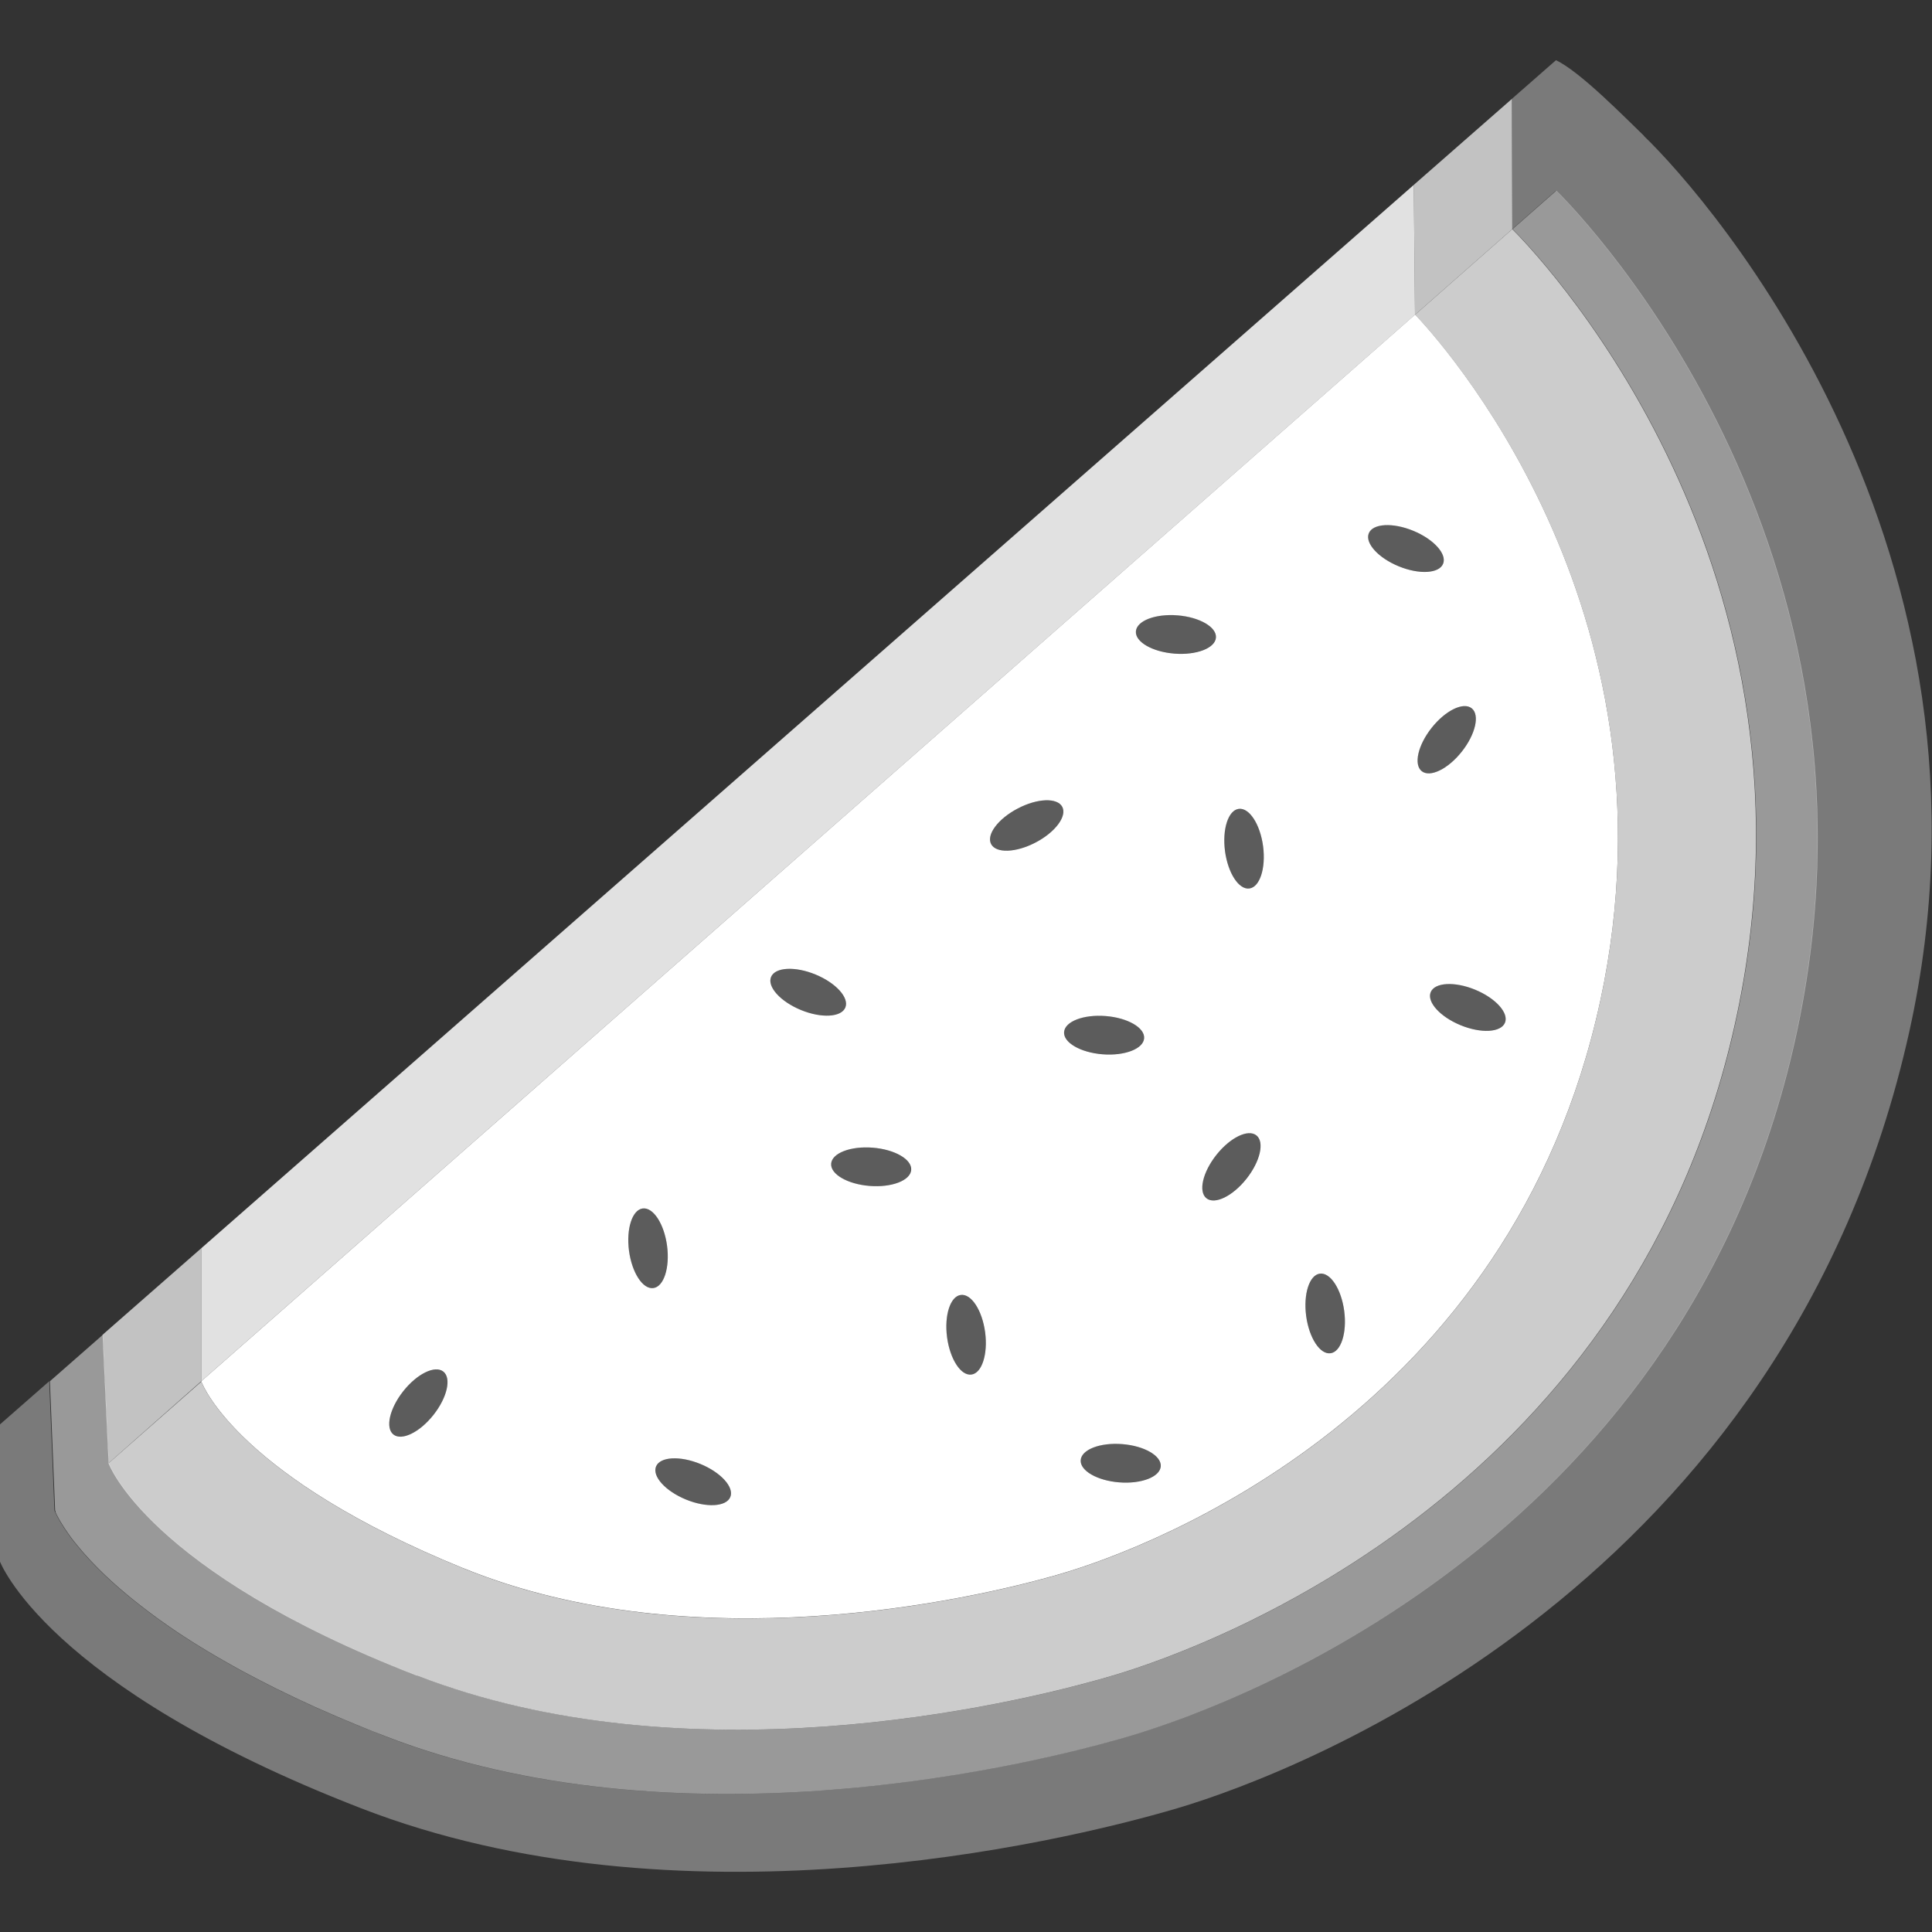 <svg viewBox="0 0 300 300" xmlns="http://www.w3.org/2000/svg"><rect x="0" y="0" width="300" height="300" fill="#333333" stroke="none"/><g fill="#fff"><path d="m 64.7 260.16 c 41.81 16.22 91.53 4.92 108.16 0 s 81.55 -29.64 96.9 -102.84 c 15.02 -71.61 -32.84 -119.67 -34.94 -121.74 v .01 l -15.08 13.28 c 3.15 3.28 41.98 45.25 28.76 106.51 -13.78 63.83 -69.6 84.89 -83.89 89.05 s -56.98 13.62 -92.66 -.9 c -34.49 -14.03 -40.33 -28.07 -40.69 -28.99 l -14.38 12.65 -.03 .03 s 6.03 16.74 47.84 32.96 z" opacity=".75"/><path d="m 71.95 243.51 c 35.68 14.52 78.37 5.06 92.66 .9 s 70.11 -25.22 83.89 -89.05 c 13.22 -61.26 -25.61 -103.22 -28.76 -106.51 l -.03 .02 -188.46 165.61 s .01 .02 .02 .05 c .35 .92 6.19 14.95 40.69 28.99 z m -4.65 -23.79 c -2.14 2.7 -4.92 4.05 -6.21 3.03 s -.6 -4.04 1.54 -6.74 4.92 -4.05 6.21 -3.03 .6 4.04 -1.54 6.74 z m 30.37 -25.5 c -.45 -3.41 .5 -6.36 2.13 -6.57 s 3.32 2.37 3.78 5.79 c .45 3.41 -.5 6.36 -2.13 6.57 -1.63 .22 -3.32 -2.37 -3.78 -5.79 z m 15.73 38.24 c -.63 1.52 -3.72 1.69 -6.9 .38 s -5.26 -3.61 -4.63 -5.13 3.72 -1.69 6.9 -.38 5.26 3.61 4.63 5.13 z m 10.96 -75.63 c -3.18 -1.31 -5.26 -3.61 -4.63 -5.13 s 3.72 -1.69 6.9 -.38 5.26 3.61 4.63 5.13 -3.72 1.69 -6.9 .38 z m 10.68 27.32 c -3.43 -.27 -6.11 -1.82 -5.98 -3.46 s 3.02 -2.75 6.45 -2.48 6.11 1.82 5.98 3.46 -3.02 2.75 -6.45 2.48 z m 15.8 29.29 c -1.63 .22 -3.32 -2.37 -3.78 -5.79 -.45 -3.41 .5 -6.36 2.13 -6.57 1.63 -.22 3.32 2.37 3.78 5.79 .45 3.41 -.5 6.36 -2.13 6.57 z m 9.97 -82.62 c -3.05 1.6 -6.14 1.71 -6.91 .25 s 1.09 -3.94 4.14 -5.53 c 3.05 -1.6 6.14 -1.71 6.91 -.25 .76 1.46 -1.09 3.94 -4.14 5.53 z m 4.42 29.43 c .13 -1.64 3.02 -2.75 6.45 -2.48 s 6.11 1.82 5.98 3.46 -3.02 2.75 -6.45 2.48 -6.11 -1.82 -5.98 -3.46 z m 8.56 69.93 c -3.43 -.27 -6.11 -1.82 -5.98 -3.46 s 3.02 -2.75 6.45 -2.48 6.11 1.82 5.98 3.46 -3.02 2.75 -6.45 2.48 z m 8.57 -128.69 c -3.43 -.27 -6.11 -1.82 -5.98 -3.46 s 3.02 -2.75 6.45 -2.48 6.11 1.82 5.98 3.46 -3.02 2.75 -6.45 2.48 z m 11.19 81.55 c -2.14 2.7 -4.92 4.05 -6.21 3.03 s -.6 -4.04 1.54 -6.74 4.92 -4.05 6.21 -3.03 .6 4.04 -1.54 6.74 z m .45 -45.08 c -1.63 .22 -3.32 -2.37 -3.78 -5.79 -.45 -3.41 .5 -6.36 2.13 -6.57 1.63 -.22 3.32 2.37 3.78 5.79 .45 3.41 -.5 6.36 -2.13 6.57 z m 12.6 72.17 c -1.63 .22 -3.32 -2.37 -3.78 -5.79 -.45 -3.41 .5 -6.36 2.13 -6.57 s 3.32 2.37 3.78 5.79 c .45 3.41 -.5 6.36 -2.13 6.57 z m 27.09 -51.32 c -.63 1.52 -3.72 1.69 -6.9 .38 s -5.26 -3.61 -4.63 -5.13 3.72 -1.69 6.9 -.38 5.26 3.61 4.63 5.13 z m -5.17 -48.83 c 1.29 1.02 .6 4.04 -1.54 6.74 s -4.92 4.05 -6.21 3.03 -.6 -4.04 1.54 -6.74 4.92 -4.05 6.21 -3.03 z m -4.44 -22.43 c -.63 1.52 -3.72 1.69 -6.9 .38 s -5.26 -3.61 -4.63 -5.13 3.72 -1.69 6.9 -.38 5.26 3.61 4.63 5.13 z"/><path d="m 31.25 214.48 l 188.47 -165.6 -.19 -20.17 -188.28 165.12 z" opacity=".85"/><path d="m 219.72 48.88 l .02 -.02 15.08 -13.28 v -.01 l -.08 -20.19 -15.21 13.33 z" opacity=".7"/><path d="m 16.86 227.2 l 14.39 -12.72 v -20.65 l -13.52 11.85 -1.8 1.58 z" opacity=".7"/><path d="m 255.28 21.09 c -2.89 -2.77 -9.91 -9.98 -13.67 -11.74 l -6.88 6.03 .08 20.2 6.8 -5.98 s 53.9 51.92 37.47 130.11 -85.88 104.59 -103.68 109.85 c -17.79 5.26 -70.99 17.32 -115.72 0 -1.29 -.5 -2.54 -1 -3.76 -1.49 -.43 -.18 -.84 -.35 -1.26 -.52 -.78 -.32 -1.57 -.65 -2.32 -.97 -.48 -.2 -.93 -.41 -1.39 -.61 -.67 -.29 -1.35 -.59 -2.01 -.88 -.48 -.21 -.93 -.43 -1.39 -.64 -.61 -.28 -1.23 -.56 -1.83 -.85 -.47 -.22 -.91 -.44 -1.36 -.66 -.57 -.27 -1.14 -.55 -1.69 -.82 -.45 -.22 -.88 -.45 -1.32 -.67 -.52 -.27 -1.05 -.53 -1.56 -.8 -.43 -.23 -.85 -.45 -1.27 -.67 -.49 -.26 -.98 -.52 -1.46 -.78 -.41 -.22 -.8 -.45 -1.2 -.67 -.46 -.26 -.92 -.51 -1.36 -.77 -.39 -.22 -.76 -.44 -1.14 -.66 -.43 -.25 -.86 -.5 -1.27 -.75 -.37 -.22 -.72 -.44 -1.08 -.66 -.4 -.25 -.8 -.49 -1.18 -.73 -.35 -.22 -.68 -.44 -1.01 -.65 -.37 -.24 -.75 -.48 -1.11 -.72 -.32 -.21 -.63 -.43 -.94 -.64 -.35 -.24 -.7 -.47 -1.03 -.71 -.3 -.21 -.59 -.42 -.89 -.63 -.32 -.23 -.64 -.46 -.95 -.69 -.28 -.21 -.56 -.41 -.83 -.62 -.3 -.22 -.59 -.45 -.88 -.67 -.26 -.2 -.52 -.4 -.77 -.6 -.28 -.22 -.55 -.44 -.82 -.65 -.24 -.2 -.48 -.39 -.71 -.58 -.26 -.21 -.51 -.42 -.75 -.63 -.22 -.19 -.44 -.38 -.66 -.56 -.24 -.21 -.47 -.41 -.69 -.61 -.2 -.18 -.4 -.36 -.6 -.54 -.22 -.2 -.43 -.4 -.63 -.59 -.19 -.18 -.37 -.35 -.55 -.52 -.2 -.19 -.39 -.38 -.58 -.57 -.17 -.17 -.34 -.34 -.5 -.5 -.18 -.18 -.35 -.36 -.52 -.54 -.15 -.16 -.3 -.32 -.45 -.47 -.16 -.18 -.32 -.35 -.47 -.52 -.14 -.15 -.28 -.3 -.41 -.45 -.14 -.17 -.28 -.33 -.42 -.48 -.12 -.14 -.25 -.29 -.36 -.43 -.13 -.16 -.25 -.31 -.38 -.46 -.11 -.13 -.22 -.27 -.32 -.39 -.12 -.15 -.23 -.29 -.34 -.43 -.09 -.12 -.19 -.25 -.28 -.37 -.1 -.14 -.19 -.26 -.28 -.39 -.08 -.12 -.17 -.24 -.25 -.35 -.09 -.12 -.17 -.24 -.24 -.36 -.07 -.11 -.15 -.21 -.21 -.31 -.08 -.11 -.14 -.22 -.21 -.33 -.06 -.1 -.12 -.19 -.18 -.28 -.06 -.1 -.11 -.19 -.17 -.28 -.05 -.09 -.11 -.18 -.16 -.26 s -.09 -.15 -.13 -.23 c -.05 -.08 -.09 -.17 -.13 -.24 -.03 -.06 -.06 -.11 -.09 -.16 -.18 -.34 -.31 -.61 -.38 -.78 -.07 -.15 -.1 -.23 -.1 -.23 l -.81 -20.06 -7.7 6.75 v 21.12 s 7.07 19.41 56.09 38.42 107.32 5.77 126.82 0 94.61 -34.96 113.62 -120.56 c 16.58 -74.68 -30.98 -129.29 -41.24 -139.13 z" opacity=".35"/><path d="m 8.61 234.77 c .07 .17 .2 .44 .38 .78 .03 .06 .05 .1 .09 .16 .04 .07 .09 .16 .13 .24 s .08 .14 .13 .23 c .05 .08 .1 .17 .16 .26 s .11 .18 .17 .28 c .06 .09 .12 .19 .18 .28 .07 .11 .13 .21 .21 .33 .07 .1 .14 .21 .21 .31 .08 .12 .16 .23 .24 .36 .08 .11 .17 .23 .25 .35 .09 .13 .19 .26 .28 .39 .09 .12 .18 .24 .28 .37 .11 .14 .22 .28 .34 .43 .1 .13 .21 .26 .32 .39 .12 .15 .25 .3 .38 .46 .12 .14 .24 .28 .36 .43 .14 .16 .27 .32 .42 .48 .13 .15 .27 .3 .41 .45 .15 .17 .31 .34 .47 .52 .14 .16 .3 .32 .45 .47 .17 .18 .34 .36 .52 .54 .16 .16 .33 .33 .5 .5 .19 .19 .38 .38 .58 .57 .18 .17 .36 .35 .55 .52 .21 .2 .42 .39 .63 .59 l .6 .54 c .23 .2 .46 .41 .69 .61 .21 .19 .43 .38 .66 .56 .24 .21 .49 .42 .75 .63 .23 .19 .47 .39 .71 .58 .27 .22 .54 .43 .82 .65 .25 .2 .51 .4 .77 .6 .29 .22 .58 .45 .88 .67 .27 .2 .55 .41 .83 .62 .31 .23 .63 .46 .95 .69 .29 .21 .58 .42 .89 .63 .34 .23 .68 .47 1.03 .71 .31 .21 .62 .42 .94 .64 .36 .24 .73 .48 1.11 .72 .33 .22 .67 .43 1.01 .65 .39 .24 .78 .49 1.18 .73 .36 .22 .71 .44 1.08 .66 .41 .25 .84 .5 1.27 .75 .38 .22 .75 .44 1.14 .66 .44 .26 .9 .51 1.36 .77 .4 .22 .79 .45 1.2 .67 .47 .26 .97 .52 1.46 .78 .42 .22 .83 .45 1.27 .67 .51 .26 1.04 .53 1.56 .8 .44 .22 .87 .45 1.32 .67 .55 .27 1.12 .55 1.69 .82 .45 .22 .9 .44 1.36 .66 .6 .28 1.22 .56 1.83 .85 .47 .21 .92 .43 1.39 .64 .65 .29 1.33 .59 2.01 .88 .47 .2 .92 .41 1.39 .61 .76 .32 1.54 .65 2.32 .97 .42 .18 .83 .35 1.26 .52 1.22 .5 2.48 1 3.76 1.49 44.73 17.32 97.93 5.26 115.72 0 s 87.25 -31.66 103.68 -109.85 -37.47 -130.11 -37.47 -130.11 l -6.8 5.98 c 2.1 2.07 49.96 50.13 34.94 121.74 -15.36 73.21 -80.27 97.92 -96.9 102.84 s -66.35 16.22 -108.16 0 -47.84 -32.96 -47.84 -32.96 l -.93 -19.94 -8.23 7.22 .81 20.06 s .03 .08 .1 .23 z" opacity=".5"/><path d="m 222.15 154.05 c -.63 1.52 1.44 3.82 4.63 5.13 3.18 1.31 6.27 1.14 6.9 -.38 s -1.44 -3.82 -4.63 -5.13 c -3.18 -1.31 -6.27 -1.14 -6.9 .38 z" opacity=".2"/><path d="m 108.76 227.33 c -3.18 -1.31 -6.27 -1.14 -6.9 .38 s 1.44 3.82 4.63 5.13 c 3.18 1.31 6.27 1.14 6.9 -.38 s -1.44 -3.82 -4.63 -5.13 z" opacity=".2"/><path d="m 131.24 156.45 c .63 -1.52 -1.44 -3.82 -4.63 -5.13 s -6.27 -1.14 -6.9 .38 1.44 3.82 4.63 5.13 c 3.18 1.31 6.27 1.14 6.9 -.38 z" opacity=".2"/><path d="m 212.54 82.79 c -.63 1.52 1.44 3.82 4.63 5.13 3.18 1.31 6.27 1.14 6.9 -.38 s -1.44 -3.82 -4.63 -5.13 c -3.18 -1.31 -6.27 -1.14 -6.9 .38 z" opacity=".2"/><path d="m 192.34 125.59 c -1.63 .22 -2.59 3.16 -2.13 6.57 .45 3.41 2.15 6.01 3.78 5.79 s 2.59 -3.16 2.13 -6.57 c -.45 -3.41 -2.15 -6.01 -3.78 -5.79 z" opacity=".2"/><path d="m 149.18 201.08 c -1.63 .22 -2.59 3.16 -2.13 6.57 .45 3.41 2.15 6.01 3.78 5.79 s 2.59 -3.16 2.13 -6.57 c -.45 -3.41 -2.15 -6.01 -3.78 -5.79 z" opacity=".2"/><path d="m 103.57 193.44 c -.45 -3.41 -2.15 -6.01 -3.78 -5.79 s -2.59 3.16 -2.13 6.57 c .45 3.41 2.15 6.01 3.78 5.79 s 2.59 -3.16 2.13 -6.57 z" opacity=".2"/><path d="m 204.95 197.76 c -1.63 .22 -2.59 3.16 -2.13 6.57 .45 3.41 2.15 6.01 3.78 5.79 s 2.59 -3.16 2.13 -6.57 c -.45 -3.41 -2.15 -6.01 -3.78 -5.79 z" opacity=".2"/><path d="m 188.86 179.32 c -2.14 2.7 -2.83 5.71 -1.54 6.74 1.29 1.02 4.07 -.33 6.21 -3.03 s 2.83 -5.71 1.54 -6.74 c -1.29 -1.02 -4.07 .33 -6.21 3.03 z" opacity=".2"/><path d="m 222.3 113.01 c -2.14 2.7 -2.83 5.71 -1.54 6.74 1.29 1.02 4.07 -.33 6.21 -3.03 s 2.83 -5.71 1.54 -6.74 -4.07 .33 -6.21 3.03 z" opacity=".2"/><path d="m 62.63 216.02 c -2.14 2.7 -2.83 5.71 -1.54 6.74 1.29 1.02 4.07 -.33 6.21 -3.03 s 2.83 -5.71 1.54 -6.74 c -1.29 -1.02 -4.07 .33 -6.21 3.03 z" opacity=".2"/><path d="m 135.49 178.21 c -3.43 -.27 -6.32 .84 -6.45 2.48 s 2.55 3.19 5.98 3.46 6.32 -.84 6.45 -2.48 -2.55 -3.19 -5.98 -3.46 z" opacity=".2"/><path d="m 174.24 224.23 c -3.43 -.27 -6.32 .84 -6.45 2.48 s 2.55 3.19 5.98 3.46 6.32 -.84 6.45 -2.48 -2.55 -3.19 -5.98 -3.46 z" opacity=".2"/><path d="m 188.79 98.99 c .13 -1.64 -2.55 -3.19 -5.98 -3.46 s -6.32 .84 -6.45 2.48 2.55 3.19 5.98 3.46 6.32 -.84 6.45 -2.48 z" opacity=".2"/><path d="m 177.65 161.22 c .13 -1.64 -2.55 -3.19 -5.98 -3.46 s -6.32 .84 -6.45 2.48 2.55 3.19 5.98 3.46 6.32 -.84 6.45 -2.48 z" opacity=".2"/><path d="m 158.03 125.54 c -3.05 1.6 -4.91 4.07 -4.14 5.53 s 3.86 1.35 6.91 -.25 4.91 -4.07 4.14 -5.53 c -.76 -1.46 -3.86 -1.35 -6.91 .25 z" opacity=".2"/></g></svg>